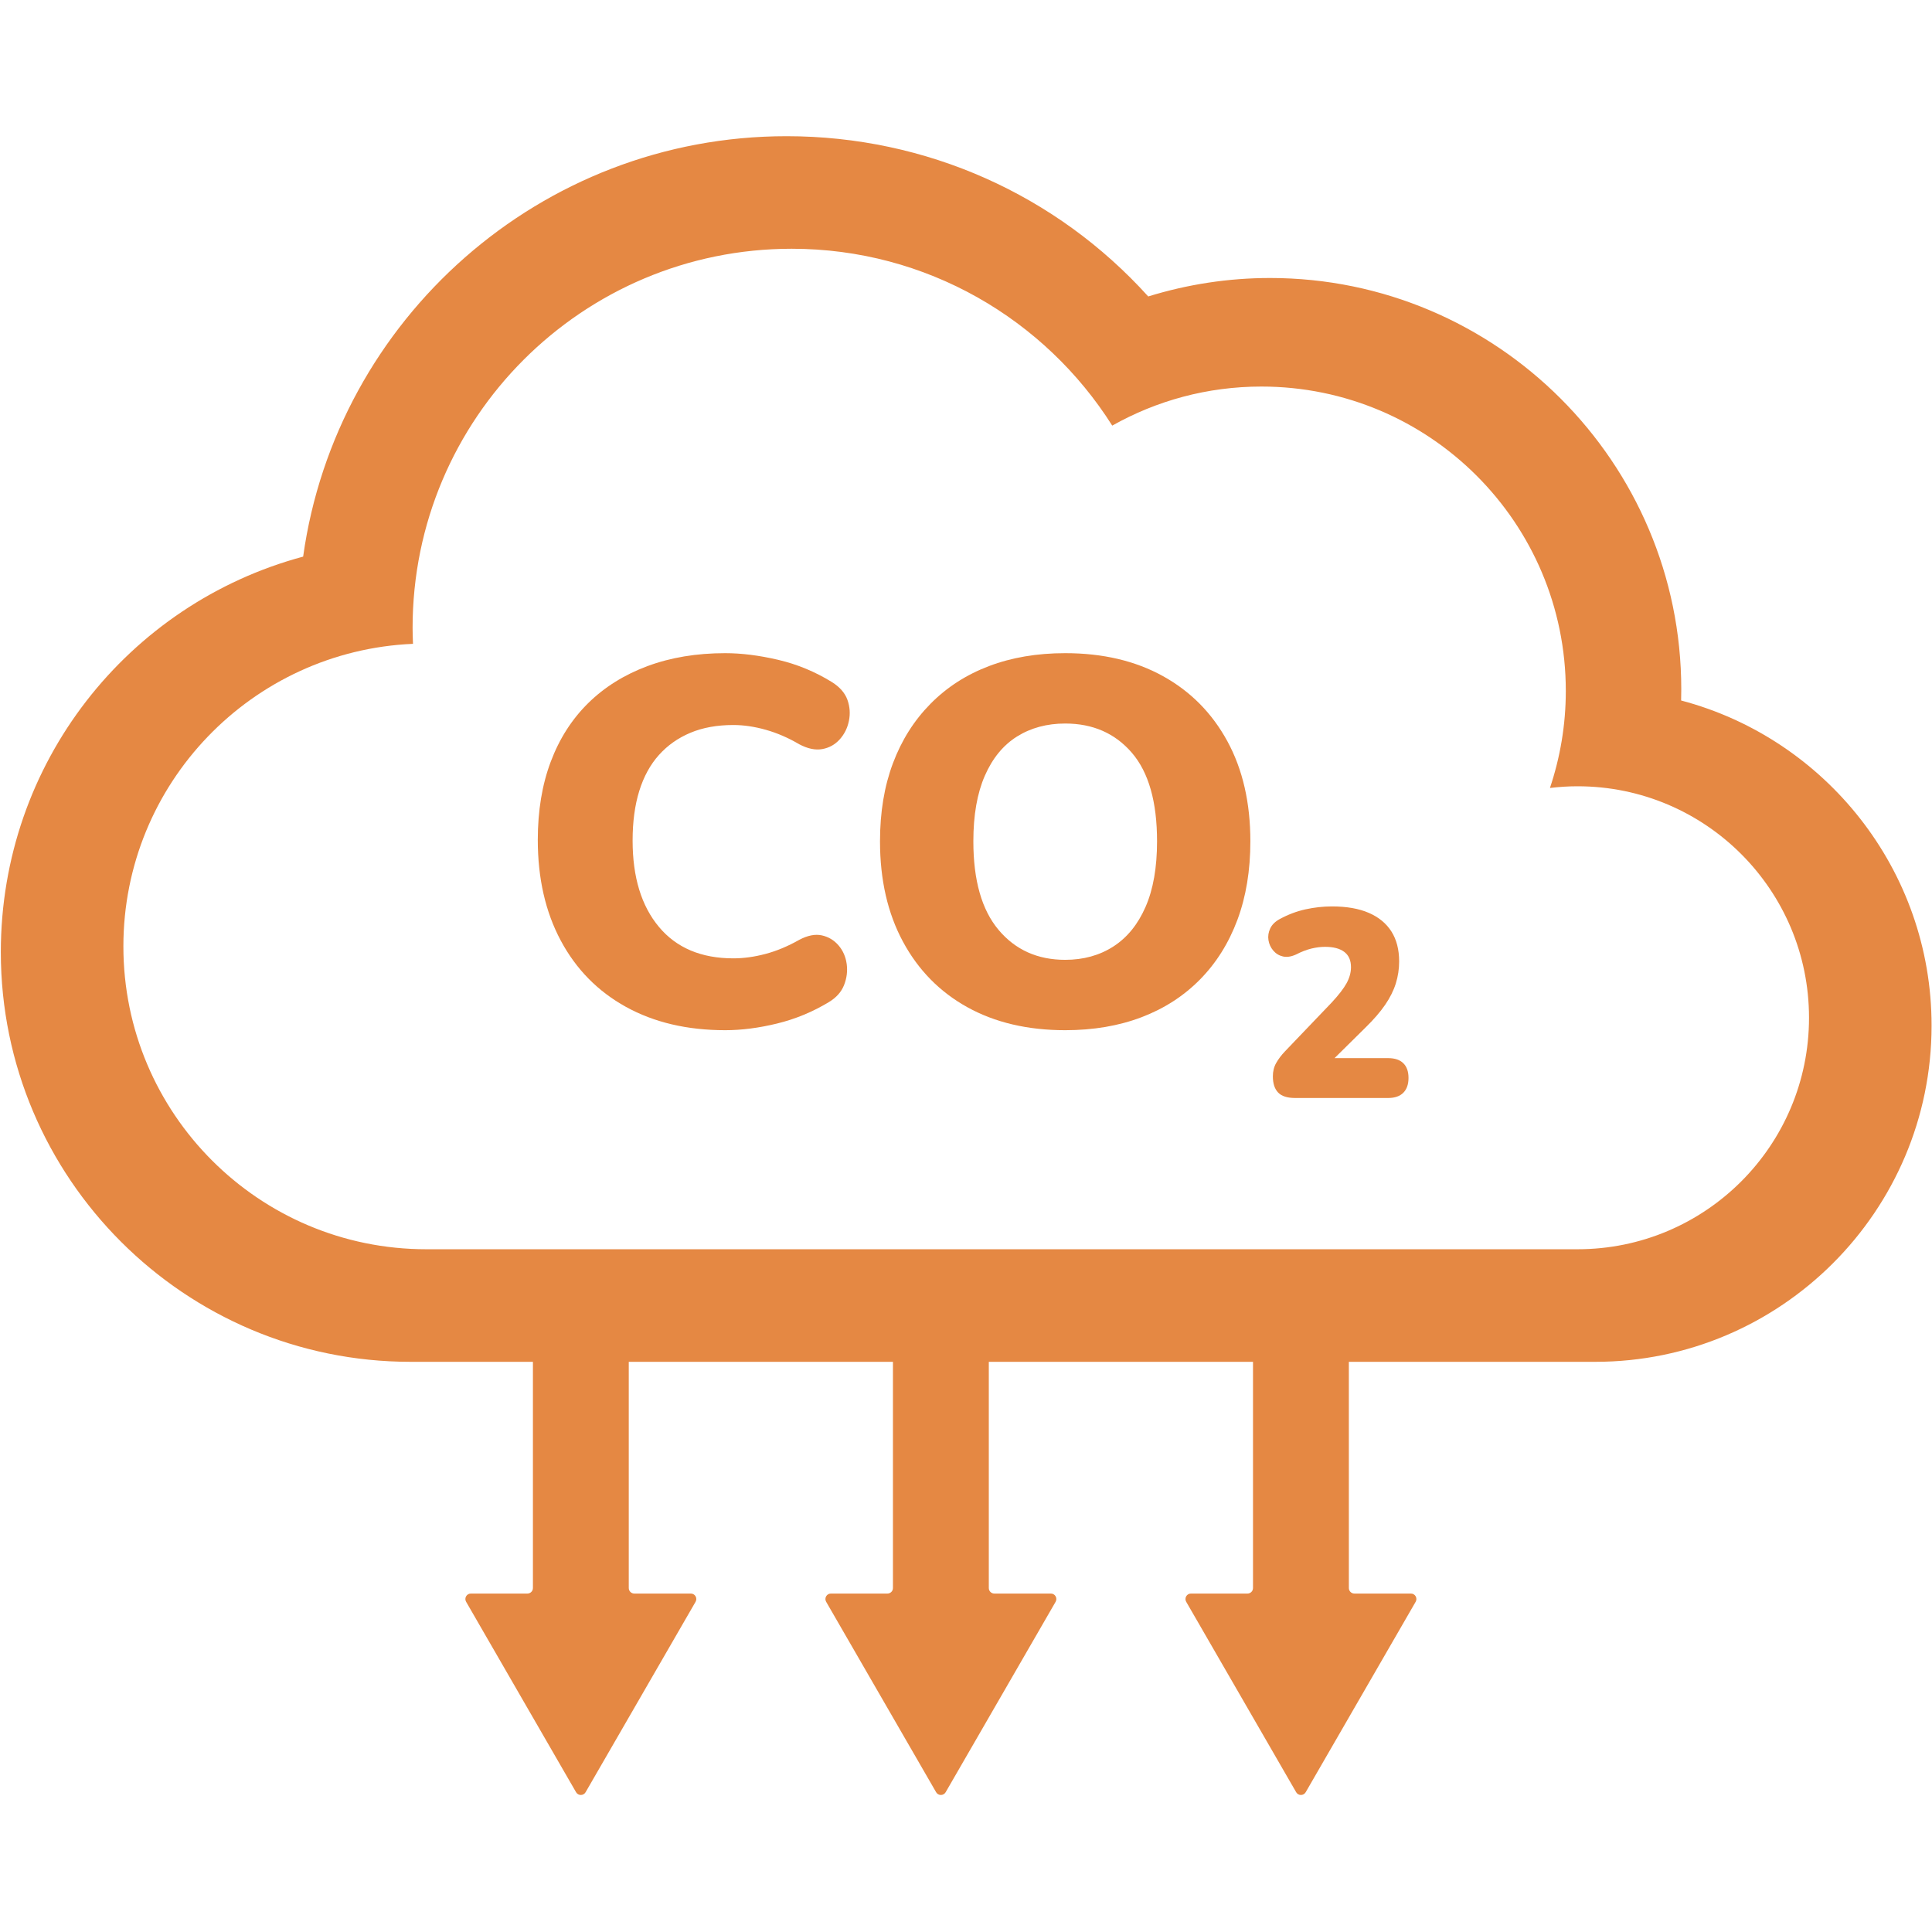 <?xml version="1.0" encoding="utf-8"?>
<svg xmlns="http://www.w3.org/2000/svg" xmlns:xlink="http://www.w3.org/1999/xlink" width="1000" zoomAndPan="magnify" viewBox="0 0 750 750" height="1000" preserveAspectRatio="xMidYMid meet" version="1.0">
  <defs>
    <clipPath id="1612546a05">
      <path clip-rule="nonzero" d="M 0 52.812 L 750 52.812 L 750 529 L 0 529 Z M 0 52.812"/>
    </clipPath>
  </defs>
  <rect x="-75" width="900" fill="#ffffff" y="-75" height="900" fill-opacity="1"/>
  <rect x="-75" width="900" fill="#ffffff" y="-75" height="900" fill-opacity="1"/>
  <path fill="#e58843" fill-opacity="1" fill-rule="nonzero" d="M 381.727 508.637 L 348.777 508.637 C 347.602 508.637 346.641 509.59 346.641 510.773 L 346.641 616.48 C 346.641 617.656 345.688 618.613 344.512 618.613 L 322.559 618.613 C 320.914 618.613 319.895 620.391 320.711 621.812 L 363.402 695.742 C 364.223 697.164 366.273 697.164 367.098 695.742 L 409.789 621.812 C 410.605 620.391 409.578 618.613 407.941 618.613 L 385.988 618.613 C 384.809 618.613 383.855 617.656 383.855 616.48 L 383.855 510.773 C 383.855 509.59 382.902 508.637 381.727 508.637"/>
  <path fill="#e58843" fill-opacity="1" fill-rule="nonzero" d="M 241.957 508.637 L 209.008 508.637 C 207.832 508.637 206.879 509.59 206.879 510.773 L 206.879 616.48 C 206.879 617.656 205.926 618.613 204.742 618.613 L 182.793 618.613 C 181.148 618.613 180.125 620.391 180.945 621.812 L 223.629 695.742 C 224.457 697.164 226.504 697.164 227.324 695.742 L 270.02 621.812 C 270.84 620.391 269.816 618.613 268.176 618.613 L 246.223 618.613 C 245.047 618.613 244.086 617.656 244.086 616.48 L 244.086 510.773 C 244.086 509.59 243.133 508.637 241.957 508.637"/>
  <path fill="#e58843" fill-opacity="1" fill-rule="nonzero" d="M 523.629 616.48 L 523.621 510.773 C 523.621 509.59 522.668 508.637 521.492 508.637 L 488.543 508.637 C 487.367 508.637 486.414 509.59 486.414 510.773 L 486.414 616.48 C 486.414 617.656 485.461 618.613 484.285 618.613 L 462.328 618.613 C 460.691 618.613 459.66 620.391 460.48 621.812 L 503.172 695.742 C 503.992 697.164 506.039 697.164 506.863 695.742 L 549.555 621.812 C 550.379 620.391 549.352 618.613 547.711 618.613 L 525.766 618.613 C 524.582 618.613 523.629 617.656 523.629 616.48"/>
  <g clip-path="url(#1612546a05)">
    <path fill="#e58843" fill-opacity="1" fill-rule="nonzero" d="M 612.395 484.957 L 165.48 484.957 C 100.539 484.957 47.898 432.312 47.898 367.379 C 47.898 304.172 97.785 252.637 160.324 249.934 C 160.242 247.871 160.168 245.805 160.168 243.723 C 160.168 162.453 226.055 96.566 307.328 96.566 C 359.73 96.566 405.703 123.977 431.77 165.223 C 448.887 155.578 468.629 150.059 489.664 150.059 C 554.934 150.059 607.844 202.965 607.844 268.234 C 607.844 281.406 605.656 294.059 601.688 305.887 C 605.195 305.469 608.766 305.23 612.395 305.23 C 662.023 305.23 702.258 345.465 702.258 395.094 C 702.258 444.719 662.023 484.957 612.395 484.957 Z M 652.609 271.93 C 652.652 270.477 652.668 269.031 652.668 267.578 C 652.668 179.543 581.047 107.918 493.012 107.918 C 476.941 107.918 460.992 110.363 445.742 115.082 C 410.145 75.652 359.625 52.871 305.348 52.871 C 209.785 52.871 130.52 123.988 117.68 216.078 C 49.672 234.352 0.32 296.211 0.32 369.613 C 0.32 457.312 71.664 528.656 159.355 528.656 L 619.32 528.656 C 691.285 528.656 749.836 470.105 749.836 398.137 C 749.836 337.672 708.508 286.68 652.609 271.93"/>
  </g>
  <path fill="#e58843" fill-opacity="1" fill-rule="nonzero" d="M 281.523 399.922 C 266.758 399.922 253.914 396.902 242.992 390.871 C 232.062 384.828 223.625 376.246 217.688 365.129 C 211.742 354.012 208.77 340.973 208.77 326.023 C 208.77 314.711 210.449 304.594 213.801 295.684 C 217.148 286.773 222 279.195 228.32 272.969 C 234.648 266.742 242.316 261.945 251.332 258.586 C 260.34 255.238 270.402 253.559 281.523 253.559 C 287.848 253.559 294.699 254.418 302.086 256.145 C 309.461 257.871 316.41 260.746 322.93 264.77 C 326 266.691 328.004 268.992 328.973 271.676 C 329.926 274.359 330.117 277.09 329.543 279.867 C 328.973 282.648 327.773 285.043 325.949 287.055 C 324.129 289.066 321.875 290.316 319.191 290.797 C 316.504 291.277 313.535 290.648 310.273 288.926 C 306.059 286.441 301.746 284.57 297.332 283.32 C 292.926 282.07 288.711 281.449 284.688 281.449 C 278.359 281.449 272.797 282.457 268.008 284.469 C 263.215 286.477 259.133 289.355 255.785 293.094 C 252.426 296.836 249.891 301.488 248.16 307.043 C 246.438 312.609 245.578 319.027 245.578 326.309 C 245.578 340.5 248.98 351.66 255.785 359.809 C 262.586 367.957 272.223 372.031 284.688 372.031 C 288.711 372.031 292.879 371.453 297.191 370.305 C 301.512 369.16 305.867 367.336 310.273 364.84 C 313.535 363.113 316.461 362.543 319.051 363.113 C 321.637 363.691 323.789 364.984 325.52 367 C 327.242 369.012 328.293 371.41 328.684 374.188 C 329.062 376.969 328.727 379.699 327.672 382.383 C 326.621 385.066 324.652 387.277 321.785 389 C 315.449 392.832 308.742 395.609 301.652 397.332 C 294.559 399.062 287.848 399.922 281.523 399.922"/>
  <path fill="#e58843" fill-opacity="1" fill-rule="nonzero" d="M 413.504 372.605 C 420.594 372.605 426.828 370.883 432.203 367.43 C 437.562 363.977 441.734 358.852 444.707 352.043 C 447.68 345.242 449.164 336.758 449.164 326.598 C 449.164 311.258 445.902 299.809 439.391 292.23 C 432.867 284.66 424.238 280.871 413.504 280.871 C 406.414 280.871 400.18 282.555 394.816 285.906 C 389.449 289.266 385.277 294.348 382.309 301.148 C 379.332 307.953 377.855 316.434 377.855 326.598 C 377.855 341.742 381.109 353.195 387.629 360.961 C 394.145 368.723 402.773 372.605 413.504 372.605 Z M 413.504 399.922 C 398.938 399.922 386.285 396.949 375.551 391.012 C 364.812 385.066 356.477 376.586 350.531 365.559 C 344.59 354.543 341.617 341.551 341.617 326.598 C 341.617 315.289 343.293 305.172 346.652 296.254 C 350 287.344 354.844 279.676 361.172 273.258 C 367.496 266.832 375.066 261.945 383.891 258.586 C 392.703 255.238 402.574 253.559 413.504 253.559 C 428.074 253.559 440.727 256.531 451.465 262.469 C 462.203 268.414 470.543 276.852 476.48 287.773 C 482.426 298.707 485.391 311.648 485.391 326.598 C 485.391 337.906 483.719 348.066 480.363 357.078 C 477.004 366.086 472.172 373.805 465.848 380.23 C 459.52 386.648 451.945 391.539 443.125 394.891 C 434.305 398.242 424.434 399.922 413.504 399.922"/>
  <path fill="#e58843" fill-opacity="1" fill-rule="nonzero" d="M 502.746 426.238 C 499.699 426.238 497.496 425.523 496.156 424.109 C 494.801 422.688 494.125 420.594 494.125 417.824 C 494.125 415.887 494.555 414.152 495.422 412.633 C 496.293 411.105 497.41 409.617 498.797 408.164 L 516.977 389.16 C 519.676 386.25 521.598 383.758 522.742 381.684 C 523.879 379.602 524.453 377.527 524.453 375.449 C 524.453 372.82 523.586 370.844 521.855 369.527 C 520.125 368.215 517.633 367.559 514.379 367.559 C 512.719 367.559 510.949 367.781 509.086 368.23 C 507.215 368.684 505.203 369.461 503.055 370.566 C 501.191 371.398 499.512 371.645 498.02 371.293 C 496.531 370.949 495.281 370.191 494.277 369.012 C 493.277 367.836 492.656 366.48 492.414 364.961 C 492.168 363.434 492.395 361.934 493.086 360.445 C 493.781 358.953 495.031 357.723 496.828 356.758 C 500.016 355.027 503.32 353.777 506.742 353.016 C 510.176 352.258 513.617 351.871 517.082 351.871 C 522.754 351.871 527.52 352.707 531.359 354.371 C 535.203 356.031 538.129 358.438 540.133 361.582 C 542.141 364.734 543.148 368.629 543.148 373.27 C 543.148 376.176 542.711 379.016 541.852 381.785 C 540.984 384.551 539.598 387.324 537.695 390.094 C 535.789 392.863 533.246 395.805 530.059 398.918 L 513.234 415.543 L 513.234 410.762 L 538.891 410.762 C 541.449 410.762 543.406 411.418 544.754 412.734 C 546.109 414.055 546.781 415.953 546.781 418.445 C 546.781 420.941 546.109 422.859 544.754 424.215 C 543.406 425.562 541.449 426.238 538.891 426.238 L 502.746 426.238"/>
</svg>